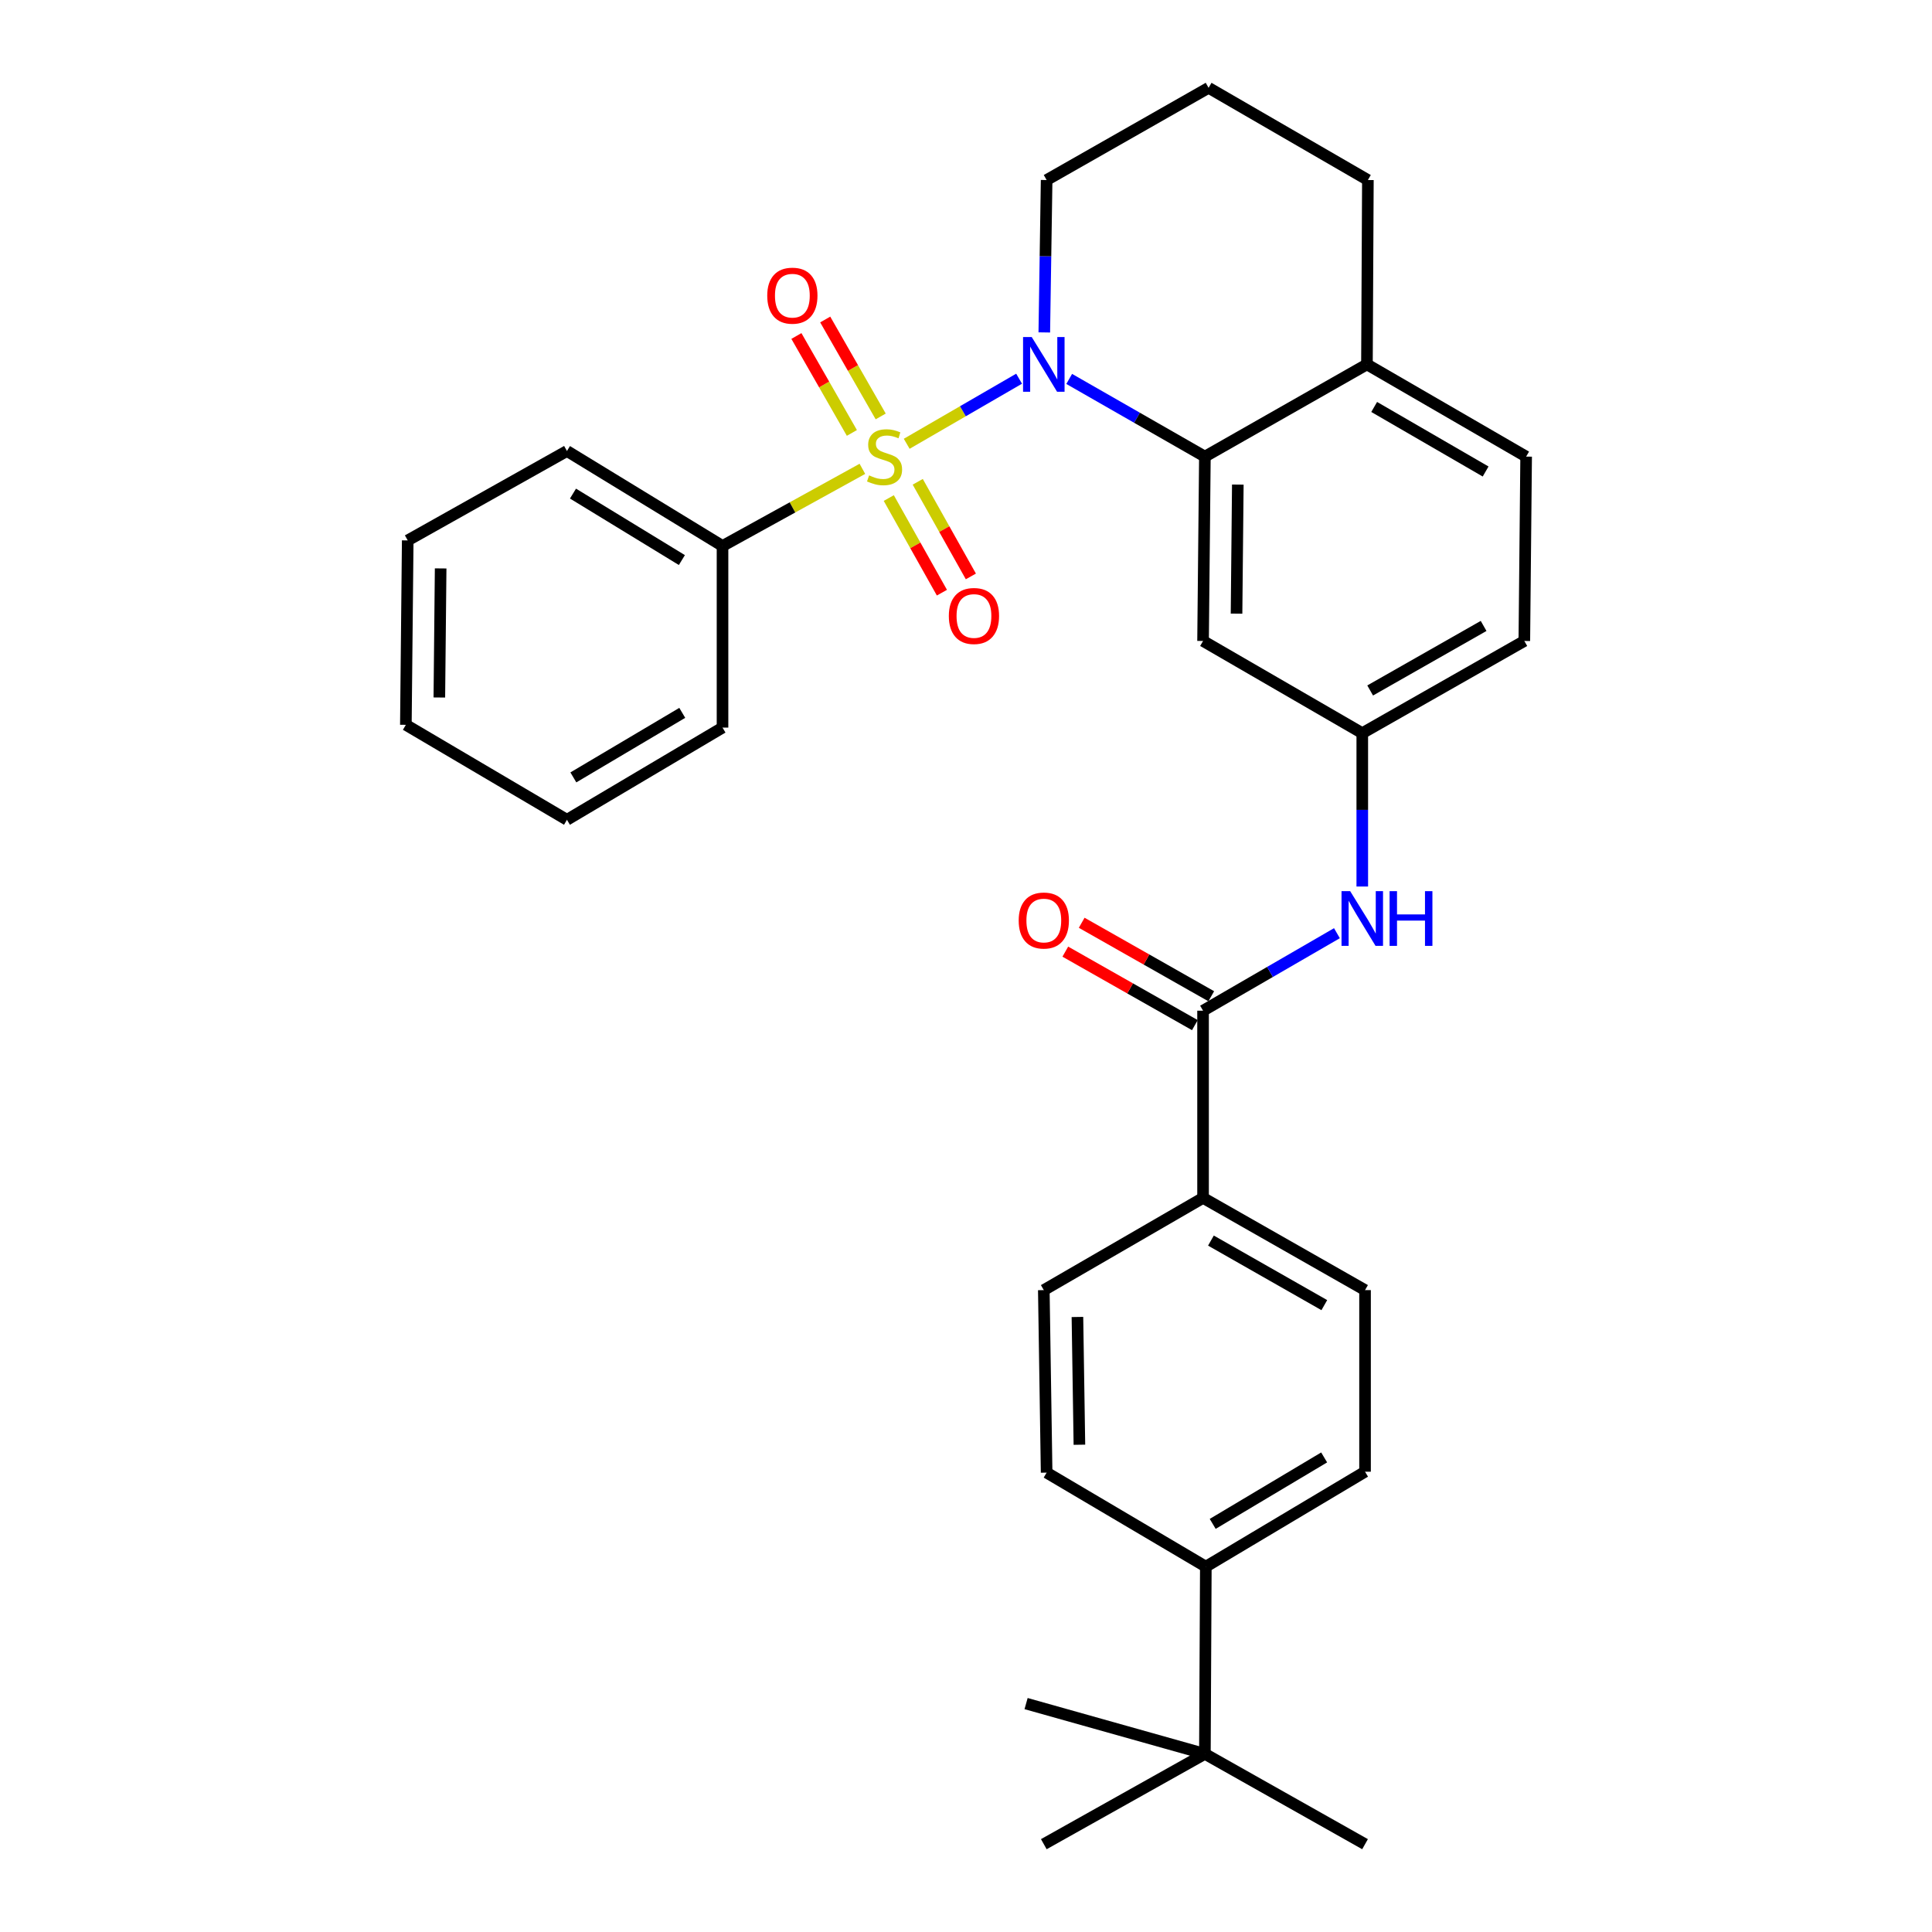 <?xml version='1.0' encoding='iso-8859-1'?>
<svg version='1.1' baseProfile='full'
              xmlns='http://www.w3.org/2000/svg'
                      xmlns:rdkit='http://www.rdkit.org/xml'
                      xmlns:xlink='http://www.w3.org/1999/xlink'
                  xml:space='preserve'
width='1000px' height='1000px' viewBox='0 0 1000 1000'>
<!-- END OF HEADER -->
<rect style='opacity:1.0;fill:#FFFFFF;stroke:none' width='1000' height='1000' x='0' y='0'> </rect>
<path class='bond-0' d='M 469.307,229.703 L 498.395,212.859' style='fill:none;fill-rule:evenodd;stroke:#CCCC00;stroke-width:6px;stroke-linecap:butt;stroke-linejoin:miter;stroke-opacity:1' />
<path class='bond-0' d='M 498.395,212.859 L 527.484,196.015' style='fill:none;fill-rule:evenodd;stroke:#0000FF;stroke-width:6px;stroke-linecap:butt;stroke-linejoin:miter;stroke-opacity:1' />
<path class='bond-5' d='M 455.848,215.549 L 441.49,190.462' style='fill:none;fill-rule:evenodd;stroke:#CCCC00;stroke-width:6px;stroke-linecap:butt;stroke-linejoin:miter;stroke-opacity:1' />
<path class='bond-5' d='M 441.49,190.462 L 427.132,165.374' style='fill:none;fill-rule:evenodd;stroke:#FF0000;stroke-width:6px;stroke-linecap:butt;stroke-linejoin:miter;stroke-opacity:1' />
<path class='bond-5' d='M 440.931,224.086 L 426.573,198.998' style='fill:none;fill-rule:evenodd;stroke:#CCCC00;stroke-width:6px;stroke-linecap:butt;stroke-linejoin:miter;stroke-opacity:1' />
<path class='bond-5' d='M 426.573,198.998 L 412.215,173.911' style='fill:none;fill-rule:evenodd;stroke:#FF0000;stroke-width:6px;stroke-linecap:butt;stroke-linejoin:miter;stroke-opacity:1' />
<path class='bond-6' d='M 460.033,257.789 L 473.783,282.279' style='fill:none;fill-rule:evenodd;stroke:#CCCC00;stroke-width:6px;stroke-linecap:butt;stroke-linejoin:miter;stroke-opacity:1' />
<path class='bond-6' d='M 473.783,282.279 L 487.533,306.768' style='fill:none;fill-rule:evenodd;stroke:#FF0000;stroke-width:6px;stroke-linecap:butt;stroke-linejoin:miter;stroke-opacity:1' />
<path class='bond-6' d='M 475.019,249.375 L 488.769,273.864' style='fill:none;fill-rule:evenodd;stroke:#CCCC00;stroke-width:6px;stroke-linecap:butt;stroke-linejoin:miter;stroke-opacity:1' />
<path class='bond-6' d='M 488.769,273.864 L 502.519,298.354' style='fill:none;fill-rule:evenodd;stroke:#FF0000;stroke-width:6px;stroke-linecap:butt;stroke-linejoin:miter;stroke-opacity:1' />
<path class='bond-7' d='M 446.371,242.669 L 410.173,262.634' style='fill:none;fill-rule:evenodd;stroke:#CCCC00;stroke-width:6px;stroke-linecap:butt;stroke-linejoin:miter;stroke-opacity:1' />
<path class='bond-7' d='M 410.173,262.634 L 373.975,282.6' style='fill:none;fill-rule:evenodd;stroke:#000000;stroke-width:6px;stroke-linecap:butt;stroke-linejoin:miter;stroke-opacity:1' />
<path class='bond-1' d='M 553.416,196.132 L 588.532,216.236' style='fill:none;fill-rule:evenodd;stroke:#0000FF;stroke-width:6px;stroke-linecap:butt;stroke-linejoin:miter;stroke-opacity:1' />
<path class='bond-1' d='M 588.532,216.236 L 623.648,236.34' style='fill:none;fill-rule:evenodd;stroke:#000000;stroke-width:6px;stroke-linecap:butt;stroke-linejoin:miter;stroke-opacity:1' />
<path class='bond-19' d='M 540.527,172.063 L 541.131,132.624' style='fill:none;fill-rule:evenodd;stroke:#0000FF;stroke-width:6px;stroke-linecap:butt;stroke-linejoin:miter;stroke-opacity:1' />
<path class='bond-19' d='M 541.131,132.624 L 541.735,93.185' style='fill:none;fill-rule:evenodd;stroke:#000000;stroke-width:6px;stroke-linecap:butt;stroke-linejoin:miter;stroke-opacity:1' />
<path class='bond-4' d='M 623.648,236.34 L 622.702,331.763' style='fill:none;fill-rule:evenodd;stroke:#000000;stroke-width:6px;stroke-linecap:butt;stroke-linejoin:miter;stroke-opacity:1' />
<path class='bond-4' d='M 640.691,250.823 L 640.03,317.62' style='fill:none;fill-rule:evenodd;stroke:#000000;stroke-width:6px;stroke-linecap:butt;stroke-linejoin:miter;stroke-opacity:1' />
<path class='bond-9' d='M 623.648,236.34 L 707.527,188.609' style='fill:none;fill-rule:evenodd;stroke:#000000;stroke-width:6px;stroke-linecap:butt;stroke-linejoin:miter;stroke-opacity:1' />
<path class='bond-2' d='M 622.702,523.135 L 657.347,503.077' style='fill:none;fill-rule:evenodd;stroke:#000000;stroke-width:6px;stroke-linecap:butt;stroke-linejoin:miter;stroke-opacity:1' />
<path class='bond-2' d='M 657.347,503.077 L 691.991,483.02' style='fill:none;fill-rule:evenodd;stroke:#0000FF;stroke-width:6px;stroke-linecap:butt;stroke-linejoin:miter;stroke-opacity:1' />
<path class='bond-8' d='M 622.702,523.135 L 622.702,620.029' style='fill:none;fill-rule:evenodd;stroke:#000000;stroke-width:6px;stroke-linecap:butt;stroke-linejoin:miter;stroke-opacity:1' />
<path class='bond-13' d='M 626.942,515.66 L 593.412,496.641' style='fill:none;fill-rule:evenodd;stroke:#000000;stroke-width:6px;stroke-linecap:butt;stroke-linejoin:miter;stroke-opacity:1' />
<path class='bond-13' d='M 593.412,496.641 L 559.883,477.622' style='fill:none;fill-rule:evenodd;stroke:#FF0000;stroke-width:6px;stroke-linecap:butt;stroke-linejoin:miter;stroke-opacity:1' />
<path class='bond-13' d='M 618.462,530.609 L 584.933,511.59' style='fill:none;fill-rule:evenodd;stroke:#000000;stroke-width:6px;stroke-linecap:butt;stroke-linejoin:miter;stroke-opacity:1' />
<path class='bond-13' d='M 584.933,511.59 L 551.403,492.571' style='fill:none;fill-rule:evenodd;stroke:#FF0000;stroke-width:6px;stroke-linecap:butt;stroke-linejoin:miter;stroke-opacity:1' />
<path class='bond-3' d='M 705.112,458.865 L 705.112,419.175' style='fill:none;fill-rule:evenodd;stroke:#0000FF;stroke-width:6px;stroke-linecap:butt;stroke-linejoin:miter;stroke-opacity:1' />
<path class='bond-3' d='M 705.112,419.175 L 705.112,379.484' style='fill:none;fill-rule:evenodd;stroke:#000000;stroke-width:6px;stroke-linecap:butt;stroke-linejoin:miter;stroke-opacity:1' />
<path class='bond-10' d='M 622.702,331.763 L 705.112,379.484' style='fill:none;fill-rule:evenodd;stroke:#000000;stroke-width:6px;stroke-linecap:butt;stroke-linejoin:miter;stroke-opacity:1' />
<path class='bond-26' d='M 373.975,282.6 L 293.456,233.437' style='fill:none;fill-rule:evenodd;stroke:#000000;stroke-width:6px;stroke-linecap:butt;stroke-linejoin:miter;stroke-opacity:1' />
<path class='bond-26' d='M 352.941,289.894 L 296.578,255.48' style='fill:none;fill-rule:evenodd;stroke:#000000;stroke-width:6px;stroke-linecap:butt;stroke-linejoin:miter;stroke-opacity:1' />
<path class='bond-27' d='M 373.975,282.6 L 373.975,376.601' style='fill:none;fill-rule:evenodd;stroke:#000000;stroke-width:6px;stroke-linecap:butt;stroke-linejoin:miter;stroke-opacity:1' />
<path class='bond-14' d='M 622.702,620.029 L 540.274,667.76' style='fill:none;fill-rule:evenodd;stroke:#000000;stroke-width:6px;stroke-linecap:butt;stroke-linejoin:miter;stroke-opacity:1' />
<path class='bond-15' d='M 622.702,620.029 L 706.544,667.76' style='fill:none;fill-rule:evenodd;stroke:#000000;stroke-width:6px;stroke-linecap:butt;stroke-linejoin:miter;stroke-opacity:1' />
<path class='bond-15' d='M 626.776,642.124 L 685.465,675.536' style='fill:none;fill-rule:evenodd;stroke:#000000;stroke-width:6px;stroke-linecap:butt;stroke-linejoin:miter;stroke-opacity:1' />
<path class='bond-18' d='M 707.527,188.609 L 789.927,236.34' style='fill:none;fill-rule:evenodd;stroke:#000000;stroke-width:6px;stroke-linecap:butt;stroke-linejoin:miter;stroke-opacity:1' />
<path class='bond-18' d='M 711.273,210.64 L 768.953,244.052' style='fill:none;fill-rule:evenodd;stroke:#000000;stroke-width:6px;stroke-linecap:butt;stroke-linejoin:miter;stroke-opacity:1' />
<path class='bond-32' d='M 707.527,188.609 L 708.014,93.185' style='fill:none;fill-rule:evenodd;stroke:#000000;stroke-width:6px;stroke-linecap:butt;stroke-linejoin:miter;stroke-opacity:1' />
<path class='bond-33' d='M 705.112,379.484 L 788.991,331.763' style='fill:none;fill-rule:evenodd;stroke:#000000;stroke-width:6px;stroke-linecap:butt;stroke-linejoin:miter;stroke-opacity:1' />
<path class='bond-33' d='M 709.195,357.388 L 767.911,323.983' style='fill:none;fill-rule:evenodd;stroke:#000000;stroke-width:6px;stroke-linecap:butt;stroke-linejoin:miter;stroke-opacity:1' />
<path class='bond-11' d='M 623.648,907.798 L 624.134,810.895' style='fill:none;fill-rule:evenodd;stroke:#000000;stroke-width:6px;stroke-linecap:butt;stroke-linejoin:miter;stroke-opacity:1' />
<path class='bond-23' d='M 623.648,907.798 L 540.274,954.545' style='fill:none;fill-rule:evenodd;stroke:#000000;stroke-width:6px;stroke-linecap:butt;stroke-linejoin:miter;stroke-opacity:1' />
<path class='bond-24' d='M 623.648,907.798 L 706.544,954.545' style='fill:none;fill-rule:evenodd;stroke:#000000;stroke-width:6px;stroke-linecap:butt;stroke-linejoin:miter;stroke-opacity:1' />
<path class='bond-25' d='M 623.648,907.798 L 531.098,881.77' style='fill:none;fill-rule:evenodd;stroke:#000000;stroke-width:6px;stroke-linecap:butt;stroke-linejoin:miter;stroke-opacity:1' />
<path class='bond-12' d='M 624.134,810.895 L 706.544,761.751' style='fill:none;fill-rule:evenodd;stroke:#000000;stroke-width:6px;stroke-linecap:butt;stroke-linejoin:miter;stroke-opacity:1' />
<path class='bond-12' d='M 627.693,788.762 L 685.38,754.361' style='fill:none;fill-rule:evenodd;stroke:#000000;stroke-width:6px;stroke-linecap:butt;stroke-linejoin:miter;stroke-opacity:1' />
<path class='bond-34' d='M 624.134,810.895 L 541.735,762.228' style='fill:none;fill-rule:evenodd;stroke:#000000;stroke-width:6px;stroke-linecap:butt;stroke-linejoin:miter;stroke-opacity:1' />
<path class='bond-17' d='M 540.274,667.76 L 541.735,762.228' style='fill:none;fill-rule:evenodd;stroke:#000000;stroke-width:6px;stroke-linecap:butt;stroke-linejoin:miter;stroke-opacity:1' />
<path class='bond-17' d='M 557.677,681.664 L 558.7,747.792' style='fill:none;fill-rule:evenodd;stroke:#000000;stroke-width:6px;stroke-linecap:butt;stroke-linejoin:miter;stroke-opacity:1' />
<path class='bond-16' d='M 706.544,667.76 L 706.544,761.751' style='fill:none;fill-rule:evenodd;stroke:#000000;stroke-width:6px;stroke-linecap:butt;stroke-linejoin:miter;stroke-opacity:1' />
<path class='bond-20' d='M 789.927,236.34 L 788.991,331.763' style='fill:none;fill-rule:evenodd;stroke:#000000;stroke-width:6px;stroke-linecap:butt;stroke-linejoin:miter;stroke-opacity:1' />
<path class='bond-21' d='M 541.735,93.185 L 625.567,45.455' style='fill:none;fill-rule:evenodd;stroke:#000000;stroke-width:6px;stroke-linecap:butt;stroke-linejoin:miter;stroke-opacity:1' />
<path class='bond-22' d='M 625.567,45.455 L 708.014,93.185' style='fill:none;fill-rule:evenodd;stroke:#000000;stroke-width:6px;stroke-linecap:butt;stroke-linejoin:miter;stroke-opacity:1' />
<path class='bond-29' d='M 293.456,233.437 L 211.037,279.716' style='fill:none;fill-rule:evenodd;stroke:#000000;stroke-width:6px;stroke-linecap:butt;stroke-linejoin:miter;stroke-opacity:1' />
<path class='bond-28' d='M 373.975,376.601 L 293.456,424.322' style='fill:none;fill-rule:evenodd;stroke:#000000;stroke-width:6px;stroke-linecap:butt;stroke-linejoin:miter;stroke-opacity:1' />
<path class='bond-28' d='M 353.135,368.974 L 296.771,402.379' style='fill:none;fill-rule:evenodd;stroke:#000000;stroke-width:6px;stroke-linecap:butt;stroke-linejoin:miter;stroke-opacity:1' />
<path class='bond-30' d='M 293.456,424.322 L 210.073,375.169' style='fill:none;fill-rule:evenodd;stroke:#000000;stroke-width:6px;stroke-linecap:butt;stroke-linejoin:miter;stroke-opacity:1' />
<path class='bond-31' d='M 211.037,279.716 L 210.073,375.169' style='fill:none;fill-rule:evenodd;stroke:#000000;stroke-width:6px;stroke-linecap:butt;stroke-linejoin:miter;stroke-opacity:1' />
<path class='bond-31' d='M 228.078,294.208 L 227.403,361.024' style='fill:none;fill-rule:evenodd;stroke:#000000;stroke-width:6px;stroke-linecap:butt;stroke-linejoin:miter;stroke-opacity:1' />
<path  class='atom-0' d='M 449.845 246.06
Q 450.165 246.18, 451.485 246.74
Q 452.805 247.3, 454.245 247.66
Q 455.725 247.98, 457.165 247.98
Q 459.845 247.98, 461.405 246.7
Q 462.965 245.38, 462.965 243.1
Q 462.965 241.54, 462.165 240.58
Q 461.405 239.62, 460.205 239.1
Q 459.005 238.58, 457.005 237.98
Q 454.485 237.22, 452.965 236.5
Q 451.485 235.78, 450.405 234.26
Q 449.365 232.74, 449.365 230.18
Q 449.365 226.62, 451.765 224.42
Q 454.205 222.22, 459.005 222.22
Q 462.285 222.22, 466.005 223.78
L 465.085 226.86
Q 461.685 225.46, 459.125 225.46
Q 456.365 225.46, 454.845 226.62
Q 453.325 227.74, 453.365 229.7
Q 453.365 231.22, 454.125 232.14
Q 454.925 233.06, 456.045 233.58
Q 457.205 234.1, 459.125 234.7
Q 461.685 235.5, 463.205 236.3
Q 464.725 237.1, 465.805 238.74
Q 466.925 240.34, 466.925 243.1
Q 466.925 247.02, 464.285 249.14
Q 461.685 251.22, 457.325 251.22
Q 454.805 251.22, 452.885 250.66
Q 451.005 250.14, 448.765 249.22
L 449.845 246.06
' fill='#CCCC00'/>
<path  class='atom-1' d='M 534.014 174.449
L 543.294 189.449
Q 544.214 190.929, 545.694 193.609
Q 547.174 196.289, 547.254 196.449
L 547.254 174.449
L 551.014 174.449
L 551.014 202.769
L 547.134 202.769
L 537.174 186.369
Q 536.014 184.449, 534.774 182.249
Q 533.574 180.049, 533.214 179.369
L 533.214 202.769
L 529.534 202.769
L 529.534 174.449
L 534.014 174.449
' fill='#0000FF'/>
<path  class='atom-4' d='M 698.852 461.263
L 708.132 476.263
Q 709.052 477.743, 710.532 480.423
Q 712.012 483.103, 712.092 483.263
L 712.092 461.263
L 715.852 461.263
L 715.852 489.583
L 711.972 489.583
L 702.012 473.183
Q 700.852 471.263, 699.612 469.063
Q 698.412 466.863, 698.052 466.183
L 698.052 489.583
L 694.372 489.583
L 694.372 461.263
L 698.852 461.263
' fill='#0000FF'/>
<path  class='atom-4' d='M 719.252 461.263
L 723.092 461.263
L 723.092 473.303
L 737.572 473.303
L 737.572 461.263
L 741.412 461.263
L 741.412 489.583
L 737.572 489.583
L 737.572 476.503
L 723.092 476.503
L 723.092 489.583
L 719.252 489.583
L 719.252 461.263
' fill='#0000FF'/>
<path  class='atom-6' d='M 397.124 153.036
Q 397.124 146.236, 400.484 142.436
Q 403.844 138.636, 410.124 138.636
Q 416.404 138.636, 419.764 142.436
Q 423.124 146.236, 423.124 153.036
Q 423.124 159.916, 419.724 163.836
Q 416.324 167.716, 410.124 167.716
Q 403.884 167.716, 400.484 163.836
Q 397.124 159.956, 397.124 153.036
M 410.124 164.516
Q 414.444 164.516, 416.764 161.636
Q 419.124 158.716, 419.124 153.036
Q 419.124 147.476, 416.764 144.676
Q 414.444 141.836, 410.124 141.836
Q 405.804 141.836, 403.444 144.636
Q 401.124 147.436, 401.124 153.036
Q 401.124 158.756, 403.444 161.636
Q 405.804 164.516, 410.124 164.516
' fill='#FF0000'/>
<path  class='atom-7' d='M 491.115 318.829
Q 491.115 312.029, 494.475 308.229
Q 497.835 304.429, 504.115 304.429
Q 510.395 304.429, 513.755 308.229
Q 517.115 312.029, 517.115 318.829
Q 517.115 325.709, 513.715 329.629
Q 510.315 333.509, 504.115 333.509
Q 497.875 333.509, 494.475 329.629
Q 491.115 325.749, 491.115 318.829
M 504.115 330.309
Q 508.435 330.309, 510.755 327.429
Q 513.115 324.509, 513.115 318.829
Q 513.115 313.269, 510.755 310.469
Q 508.435 307.629, 504.115 307.629
Q 499.795 307.629, 497.435 310.429
Q 495.115 313.229, 495.115 318.829
Q 495.115 324.549, 497.435 327.429
Q 499.795 330.309, 504.115 330.309
' fill='#FF0000'/>
<path  class='atom-14' d='M 527.274 476.458
Q 527.274 469.658, 530.634 465.858
Q 533.994 462.058, 540.274 462.058
Q 546.554 462.058, 549.914 465.858
Q 553.274 469.658, 553.274 476.458
Q 553.274 483.338, 549.874 487.258
Q 546.474 491.138, 540.274 491.138
Q 534.034 491.138, 530.634 487.258
Q 527.274 483.378, 527.274 476.458
M 540.274 487.938
Q 544.594 487.938, 546.914 485.058
Q 549.274 482.138, 549.274 476.458
Q 549.274 470.898, 546.914 468.098
Q 544.594 465.258, 540.274 465.258
Q 535.954 465.258, 533.594 468.058
Q 531.274 470.858, 531.274 476.458
Q 531.274 482.178, 533.594 485.058
Q 535.954 487.938, 540.274 487.938
' fill='#FF0000'/>
</svg>
